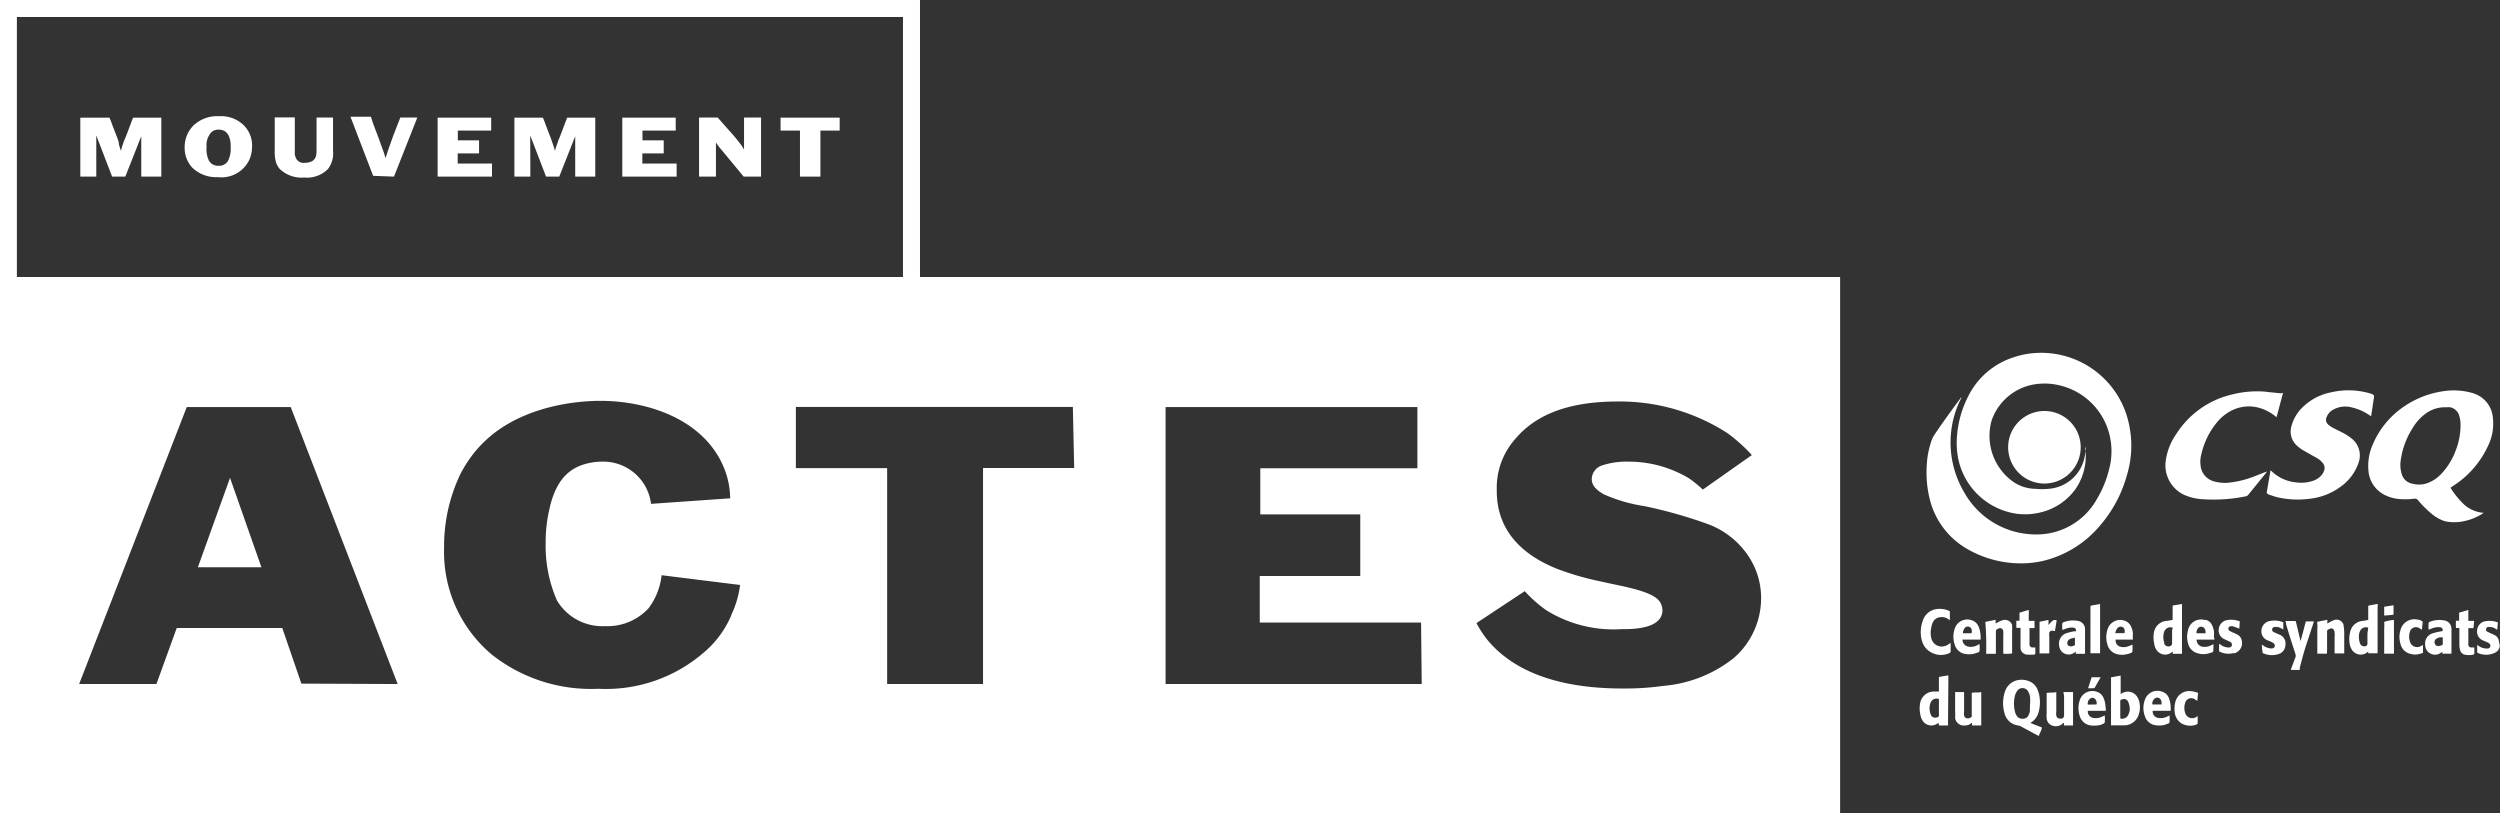 <svg xmlns="http://www.w3.org/2000/svg" viewBox="0 0 189.54 61.64"><rect x="0" y="0" width="189.54" height="61.64" fill="#333333" stroke="none"/><defs><style>.cls-1{fill:#fff;}</style></defs><g id="Layer_2" data-name="Layer 2"><g id="Calque_1" data-name="Calque 1"><path class="cls-1" d="M154.55,55.82s0-.06-.08-.07l-1.24-.67A.81.81,0,0,0,153,55a1.21,1.21,0,0,1-1-.84,2.74,2.74,0,0,1,0-1.7,1.28,1.28,0,0,1,1-.9,1.53,1.53,0,0,1,.87.1,1.12,1.12,0,0,1,.59.58,2.35,2.35,0,0,1,.19.78,2.74,2.74,0,0,1-.1,1,1.27,1.27,0,0,1-.54.74l-.06.06.85.33c0,.22-.16.42-.22.63Zm-.63-2.54h0V53a1.21,1.21,0,0,0-.16-.59.49.49,0,0,0-.66-.18.45.45,0,0,0-.18.18,1,1,0,0,0-.16.36,2.53,2.53,0,0,0,0,1.16,1,1,0,0,0,.11.29.5.5,0,0,0,.49.27.45.45,0,0,0,.45-.3.75.75,0,0,0,.09-.3A5.43,5.43,0,0,1,153.92,53.28Z"/><path class="cls-1" d="M189.52,48.92l0,.07a.62.62,0,0,1-.35.49,1.52,1.52,0,0,1-1.36,0l0-.59.11.08a1,1,0,0,0,.49.19.78.78,0,0,0,.26,0,.22.22,0,0,0,.13-.28.31.31,0,0,0-.09-.11.91.91,0,0,0-.17-.09l-.3-.13a.71.71,0,0,1-.43-.78.73.73,0,0,1,.57-.66,1.76,1.76,0,0,1,1,.08l-.05.56-.15-.09a.69.69,0,0,0-.39-.12.47.47,0,0,0-.17,0,.18.18,0,0,0-.14.18.16.16,0,0,0,.1.17l.22.11a2.92,2.92,0,0,1,.33.15.58.58,0,0,1,.33.49.06.06,0,0,0,0,0Z"/><path class="cls-1" d="M158.07,33.82a4.42,4.42,0,0,1-.75,3.31,4.55,4.55,0,0,1-2.43,1.67,5,5,0,0,1-1.84.17,5.29,5.29,0,0,1-4.6-4.27,6.2,6.2,0,0,1-.08-1.61,7.9,7.9,0,0,1,.83-3,5.82,5.82,0,0,1,3.46-3,6.38,6.38,0,0,1,1.72-.33,6.8,6.8,0,0,1,7.07,5.59,7.66,7.66,0,0,1-.18,3.62,9.84,9.84,0,0,1-2.05,3.87A8.11,8.11,0,0,1,155,42.5a7.45,7.45,0,0,1-1.94.21,8.16,8.16,0,0,1-4-1.14,6,6,0,0,1-2.75-3.71,8.38,8.38,0,0,1-.23-2.59,6.59,6.59,0,0,1,.36-1.86,1.72,1.72,0,0,1,.21-.43c.67-1,1.35-1.93,2.05-2.87l0,.06a7.27,7.27,0,0,0-.77,2.54,7.45,7.45,0,0,0,1,4.64,6.24,6.24,0,0,0,5.48,3.17A5.23,5.23,0,0,0,159,37.8a8.12,8.12,0,0,0,.93-2.33,5.21,5.21,0,0,0-.3-3.39,5.09,5.09,0,0,0-3.51-2.87,4.74,4.74,0,0,0-1.55-.11A4.14,4.14,0,0,0,151,31.87a4.27,4.27,0,0,0,1.71,4.71,3.06,3.06,0,0,0,1.61.48,5.22,5.22,0,0,0,1,0,3,3,0,0,0,2.69-2.25c.07-.26.09-.52.14-.78A1.09,1.09,0,0,1,158.07,33.82Z"/><path class="cls-1" d="M185.8,37a6.44,6.44,0,0,0,1.08,1.31,2.57,2.57,0,0,0,1.37.57h.06a.14.14,0,0,1,0,0,4.22,4.22,0,0,1-1.77.68,3.23,3.23,0,0,1-1.2-.05,3,3,0,0,1-1-.57,7.63,7.63,0,0,1-1-1,.31.31,0,0,0-.31-.13,5,5,0,0,1-1.34,0,3.06,3.06,0,0,1-.94-.31,2.24,2.24,0,0,1-1.18-1.77,4,4,0,0,1,.31-2,6.56,6.56,0,0,1,2.52-3,7,7,0,0,1,2.84-1.07,5.2,5.2,0,0,1,2.15.12,2.26,2.26,0,0,1,.49.19A2.11,2.11,0,0,1,189,31.68a3.81,3.81,0,0,1-.38,2.15,7.12,7.12,0,0,1-2.62,3l-.19.13Zm.75-4.72a2.41,2.41,0,0,0-.1-.76.91.91,0,0,0-.67-.64,1.45,1.45,0,0,0-.29,0,2.45,2.45,0,0,0-1.59.48,3.73,3.73,0,0,0-1,1.12A6.07,6.07,0,0,0,182,35a2.26,2.26,0,0,0,.11,1,1,1,0,0,0,.74.66,1.93,1.93,0,0,0,1.09,0,2.69,2.69,0,0,0,1.2-.79,5.09,5.09,0,0,0,1-1.61A5.37,5.37,0,0,0,186.55,32.26Z"/><path class="cls-1" d="M171.85,37.37l.29-1.71.09.07a3.08,3.08,0,0,0,1.83.84,2.81,2.81,0,0,0,1.22-.09,1.51,1.51,0,0,0,.66-.38,1.06,1.06,0,0,0,.26-.41.57.57,0,0,0-.12-.61,1.47,1.47,0,0,0-.32-.29c-.21-.13-.43-.24-.65-.37s-.4-.22-.59-.34a2.63,2.63,0,0,1-.37-.29,1.42,1.42,0,0,1-.44-1.41,3.14,3.14,0,0,1,1-1.63,4.21,4.21,0,0,1,2-1,5.82,5.82,0,0,1,3.15.13L180,30c-.07.52-.15,1-.23,1.56l-.14-.09a3.93,3.93,0,0,0-1.51-.62,1.88,1.88,0,0,0-1.21.2,1.05,1.05,0,0,0-.5.54.48.48,0,0,0,.13.62,2.25,2.25,0,0,0,.36.24l.68.34a3.84,3.84,0,0,1,.69.44,1.63,1.63,0,0,1,.54,1.87,3.68,3.68,0,0,1-1.41,1.84,4.8,4.8,0,0,1-2.26.87,6.9,6.9,0,0,1-2.52-.12c-.22-.06-.43-.14-.65-.21Z"/><path class="cls-1" d="M173.09,29.78l-.49,1.85-.13-.1a3.36,3.36,0,0,0-1.5-.68,2.91,2.91,0,0,0-2,.4,3.38,3.38,0,0,0-.88.76,5.79,5.79,0,0,0-1.19,2.42,2.14,2.14,0,0,0-.06.87,1.37,1.37,0,0,0,.93,1.17,3.05,3.05,0,0,0,1.16.13,7.44,7.44,0,0,0,2-.49l.77-.3.17-.06-.08.12-1.34,1.65a.29.29,0,0,1-.19.11,12.07,12.07,0,0,1-3.23.22,4,4,0,0,1-1.41-.32A2.47,2.47,0,0,1,164.19,35,4.6,4.6,0,0,1,165,32.9a6.85,6.85,0,0,1,4.26-3,7.83,7.83,0,0,1,1.74-.23c.31,0,.62,0,.93.05l1,.1Z"/><path class="cls-1" d="M157.75,33.91A2.75,2.75,0,1,1,155,31.16h0A2.75,2.75,0,0,1,157.75,33.91Z"/><path class="cls-1" d="M164.72,47V45.91l.71-.12c0,.64,0,1.27,0,1.89v1.89h-.7V49.4l-.09.06a.78.78,0,0,1-1.1-.13h0a1.05,1.05,0,0,1-.22-.56,2.1,2.1,0,0,1,0-.9,1.05,1.05,0,0,1,1-.8Zm0,.59a.49.49,0,0,0-.63.28h0a1.27,1.27,0,0,0,0,.86.36.36,0,0,0,0,.09.35.35,0,0,0,.46.16h0a.21.21,0,0,0,.13-.19V47.74S164.73,47.66,164.72,47.63Z"/><path class="cls-1" d="M179.55,47V46a.09.09,0,0,1,.08-.1l.63-.11a.29.29,0,0,1,0,.18c0,.85,0,1.71,0,2.56v1h-.71V49.4l-.08.06a.79.79,0,0,1-1.11-.13h0a1.18,1.18,0,0,1-.22-.53,2.24,2.24,0,0,1,.05-.93,1.06,1.06,0,0,1,1-.8Zm0,.59a.49.49,0,0,0-.63.27h0a1.11,1.11,0,0,0-.07.57,1.35,1.35,0,0,0,.08.36.35.35,0,0,0,.45.19l0,0a.18.18,0,0,0,.11-.17v-.79Z"/><path class="cls-1" d="M147.69,55H147v-.16l-.09,0a.79.79,0,0,1-1.1-.14,1.11,1.11,0,0,1-.22-.54,2.16,2.16,0,0,1,0-.91,1.06,1.06,0,0,1,1-.82H147v-1c0-.06,0-.11.07-.12l.59-.1h.06ZM147,53a.48.48,0,0,0-.63.27v0a1.22,1.22,0,0,0-.07.57,1.06,1.06,0,0,0,.09.35.34.34,0,0,0,.44.2l.07,0a.17.17,0,0,0,.1-.18V53Z"/><path class="cls-1" d="M160.05,55c0-1.21,0-2.42,0-3.65l.73-.13v1.4l.12-.07a.84.84,0,0,1,1.14.29,1.24,1.24,0,0,1,.18.52,1.7,1.7,0,0,1-.11.92,1.14,1.14,0,0,1-1,.71c-.34,0-.67,0-1,0Zm.71-.52a.53.53,0,0,0,.63-.36.89.89,0,0,0,.06-.56,1.21,1.21,0,0,0-.11-.37.34.34,0,0,0-.45-.16c-.13,0-.14.06-.14.19v1.13A.57.57,0,0,0,160.76,54.44Z"/><path class="cls-1" d="M147.83,46.34l0,.68-.15-.1a.85.85,0,0,0-.62-.12.66.66,0,0,0-.49.33,1.25,1.25,0,0,0-.15.46,1.71,1.71,0,0,0,0,.78.81.81,0,0,0,1,.62.84.84,0,0,0,.33-.16l.14-.09v.64a.16.16,0,0,1-.08.13,1.55,1.55,0,0,1-1.84-.41,1.8,1.8,0,0,1-.32-.8,2.49,2.49,0,0,1,.12-1.21,1.27,1.27,0,0,1,.89-.88A1.72,1.72,0,0,1,147.83,46.34Z"/><path class="cls-1" d="M151.88,49.56v-1.4a1.65,1.65,0,0,0,0-.31.25.25,0,0,0-.38-.19c-.16.07-.18.1-.18.28l0,1.45v.18h-.74a21.79,21.79,0,0,0-.06-2.42l.78-.16v.28l.15-.08a1.92,1.92,0,0,1,.39-.17.57.57,0,0,1,.71.37.53.53,0,0,1,0,.12,1.36,1.36,0,0,1,0,.29l0,1.67v.07A2.69,2.69,0,0,1,151.88,49.56Z"/><path class="cls-1" d="M176.42,49.56h-.73V47.67a1.31,1.31,0,0,0,0-.34.59.59,0,0,1,0-.19l.76-.15v.28l.14-.08A2.09,2.09,0,0,1,177,47a.55.55,0,0,1,.68.38s0,0,0,.05a3.43,3.43,0,0,1,.05.56v1.55l-.73,0V48.3a1.88,1.88,0,0,0,0-.34.41.41,0,0,0-.05-.19.22.22,0,0,0-.26-.12l-.18.08a.15.15,0,0,0-.08.16c0,.45,0,.9,0,1.35Z"/><path class="cls-1" d="M148.17,52.47l.74,0v1.43a1.22,1.22,0,0,0,0,.33.26.26,0,0,0,.22.23.38.38,0,0,0,.36-.14.14.14,0,0,0,0-.11c0-.49,0-1,0-1.53v-.15c.23-.06.48,0,.72-.06V55h-.7l0-.18c-.06,0-.08,0-.12.06A.71.71,0,0,1,149,55a.67.67,0,0,1-.77-.56s0-.05,0-.08a2.88,2.88,0,0,0,0-.41v-1.5Z"/><path class="cls-1" d="M156.44,52.47l.73,0V55h-.69l0-.18c-.07,0-.09,0-.13.07a.77.77,0,0,1-.7.14.64.64,0,0,1-.48-.57,2.6,2.6,0,0,1,0-.4c0-.48,0-1,0-1.45a.08.08,0,0,1,0-.07c.23-.05.48,0,.73-.07v1.47a1.1,1.1,0,0,0,0,.31.27.27,0,0,0,.31.23.18.18,0,0,0,.12,0,.25.25,0,0,0,.16-.27c0-.48,0-1,0-1.45Z"/><path class="cls-1" d="M185.2,47.84c0-.22-.08-.28-.27-.29a1.28,1.28,0,0,0-.61.12l-.19.07a2.74,2.74,0,0,1,0-.51.11.11,0,0,1,.07-.08,2,2,0,0,1,1.12-.11.64.64,0,0,1,.54.62v1.9h-.69v-.15l-.1.07a.74.74,0,0,1-.78.08.72.72,0,0,1-.42-.64.8.8,0,0,1,.55-.9,6,6,0,0,1,.61-.15Zm0,.48-.24,0a1.59,1.59,0,0,0-.27.12.32.32,0,0,0-.08.39.28.28,0,0,0,.33.14.52.52,0,0,0,.26-.1Z"/><path class="cls-1" d="M158.07,49.57h-.69l0-.16-.11.07a.73.73,0,0,1-1-.13.7.7,0,0,1-.15-.39.83.83,0,0,1,.51-.94,3.63,3.63,0,0,1,.65-.16l.12,0c0-.19-.06-.26-.24-.28a1.28,1.28,0,0,0-.55.09l-.25.09a2.26,2.26,0,0,1,0-.52.32.32,0,0,1,.08-.06,2,2,0,0,1,1.08-.11.64.64,0,0,1,.56.63v1.75Zm-.71-1.24-.33.08a.56.56,0,0,0-.2.11.33.33,0,0,0-.07.36A.26.26,0,0,0,157,49a.45.45,0,0,0,.31-.1.12.12,0,0,0,0-.08v-.53Z"/><path class="cls-1" d="M173.26,47.08h.68c.11,0,.12,0,.14.11l.24,1,.1.42h0l.2-.74.2-.76h.61l-.05.17-.54,1.64c-.18.55-.33,1.13-.48,1.71a1.42,1.42,0,0,1,0,.16h-.68l.05-.16.3-.79a.39.39,0,0,0,0-.26c-.24-.75-.49-1.5-.71-2.26A.47.47,0,0,0,173.26,47.08Z"/><path class="cls-1" d="M159.65,53.89l-1.36,0a.49.49,0,0,0,.37.53,1.06,1.06,0,0,0,.7-.08l.21-.1a2.15,2.15,0,0,1,0,.52s0,.07-.07.09A1.05,1.05,0,0,1,159,55a1.93,1.93,0,0,1-.48,0,1,1,0,0,1-.85-.74,1.85,1.85,0,0,1,0-1.14,1,1,0,0,1,1.31-.67h0a.8.8,0,0,1,.48.42,1.77,1.77,0,0,1,.17.72A.83.83,0,0,1,159.65,53.89Zm-.7-.48a.43.43,0,0,0-.08-.38.27.27,0,0,0-.36-.09.45.45,0,0,0-.22.48Z"/><path class="cls-1" d="M150.16,48.49l-1.37,0a.53.53,0,0,0,.41.53,1,1,0,0,0,.7-.1l.18-.09a2.86,2.86,0,0,1,0,.52.14.14,0,0,1-.08.1l-.32.11a1.76,1.76,0,0,1-.79,0,1,1,0,0,1-.7-.71,1.91,1.91,0,0,1,0-1.16,1,1,0,0,1,1.31-.66h0a.81.81,0,0,1,.45.36,1.27,1.27,0,0,1,.13.32A2.32,2.32,0,0,1,150.16,48.49Zm-.69-.48a.5.5,0,0,0,0-.32.31.31,0,0,0-.39-.17.33.33,0,0,0-.14.12.63.63,0,0,0-.12.37Z"/><path class="cls-1" d="M167.89,48.49l-1.35,0a.52.52,0,0,0,.39.53,1,1,0,0,0,.67-.08l.21-.1a1.61,1.61,0,0,1,0,.31c0,.29,0,.29-.3.37a1.45,1.45,0,0,1-.92,0,1,1,0,0,1-.7-.74,1.77,1.77,0,0,1,0-1,1,1,0,0,1,1.24-.78l.12,0a.69.69,0,0,1,.44.36,1.93,1.93,0,0,1,.16.46,2.7,2.7,0,0,1,0,.49A.48.48,0,0,1,167.89,48.49Zm-.68-.48a.54.54,0,0,0-.05-.33.31.31,0,0,0-.4-.14.24.24,0,0,0-.11.09.51.51,0,0,0-.12.38Z"/><path class="cls-1" d="M164.56,53.89l-1.35,0a.49.49,0,0,0,.37.53,1.06,1.06,0,0,0,.68-.07l.22-.11a2.33,2.33,0,0,1,0,.53.11.11,0,0,1-.08.08l-.3.11a1.8,1.8,0,0,1-.8,0,1,1,0,0,1-.69-.68,1.77,1.77,0,0,1,0-1.2,1,1,0,0,1,1.31-.64.79.79,0,0,1,.49.42,1.94,1.94,0,0,1,.16.75A.59.59,0,0,1,164.56,53.89Zm-.69-.48a.5.5,0,0,0-.05-.36.31.31,0,0,0-.4-.13l-.09.07a.5.5,0,0,0-.15.42Z"/><path class="cls-1" d="M161.67,48.87a2.86,2.86,0,0,1,0,.52.13.13,0,0,1-.07.09,1.21,1.21,0,0,1-.32.11,1.55,1.55,0,0,1-.8,0,1,1,0,0,1-.7-.71,1.85,1.85,0,0,1,0-1.14,1,1,0,0,1,1.3-.68h0a.78.78,0,0,1,.45.37,1.51,1.51,0,0,1,.18.58,2.69,2.69,0,0,0,0,.48H160.4a.49.49,0,0,0,.38.55,1.06,1.06,0,0,0,.68-.08Zm-1.3-.87h.7a.6.6,0,0,0,0-.29.31.31,0,0,0-.27-.2.32.32,0,0,0-.29.15A.79.79,0,0,0,160.37,48Z"/><path class="cls-1" d="M171.48,48.87l.11.07a1,1,0,0,0,.46.2.42.42,0,0,0,.29,0,.21.21,0,0,0,.11-.28.22.22,0,0,0-.07-.09,1,1,0,0,0-.17-.1l-.31-.13a.73.73,0,0,1-.44-.81.76.76,0,0,1,.65-.65,1.77,1.77,0,0,1,1,.1l0,.55-.14-.08a.81.81,0,0,0-.37-.12h-.12a.22.22,0,0,0-.22.19.23.23,0,0,0,.16.22l.39.17a.72.72,0,0,1,.46.8.73.73,0,0,1-.56.69,1.58,1.58,0,0,1-1.09-.06.08.08,0,0,1-.08-.09A4.82,4.82,0,0,1,171.48,48.87Z"/><path class="cls-1" d="M169.78,47.66l-.46-.17a.57.57,0,0,0-.26,0,.19.19,0,0,0,0,.35l.19.1a2.76,2.76,0,0,1,.39.18.6.6,0,0,1,.31.4.81.81,0,0,1-.51,1,.31.31,0,0,1-.13,0,1.48,1.48,0,0,1-1.07-.14l0-.57.11.06a.92.92,0,0,0,.45.2.49.49,0,0,0,.29,0,.21.21,0,0,0,.11-.28.16.16,0,0,0-.07-.09.65.65,0,0,0-.16-.09l-.3-.14a.72.72,0,0,1-.45-.79.76.76,0,0,1,.59-.66,1.78,1.78,0,0,1,1,.09Z"/><path class="cls-1" d="M186.2,47.06h.24v-.61l.7-.21v.83h.44l-.05.55h-.39a.09.09,0,0,0,0,.07v1.06a.17.17,0,0,0,0,.1.22.22,0,0,0,.21.24h.08l.16,0a4,4,0,0,1,0,.49.18.18,0,0,1-.07.05,1.47,1.47,0,0,1-.66,0,.45.45,0,0,1-.34-.34,1.32,1.32,0,0,1-.06-.39V47.61h-.26A5.07,5.07,0,0,1,186.2,47.06Z"/><path class="cls-1" d="M153.15,47.6h-.28l0-.54h.24v-.61l.7-.21a2.8,2.8,0,0,1,0,.41v.42h.44l0,.55h-.38a.17.17,0,0,0,0,.1v1a.38.38,0,0,0,0,.15.22.22,0,0,0,.23.22h.06l.15,0v.09l0,.34a.1.1,0,0,1-.1.11,3.42,3.42,0,0,1-.45,0,.53.53,0,0,1-.57-.47V47.6Z"/><path class="cls-1" d="M183.68,47.13l-.06.62-.14-.09a.49.49,0,0,0-.68.06.41.41,0,0,0-.1.21,1.18,1.18,0,0,0,0,.67.57.57,0,0,0,.67.45.44.44,0,0,0,.16-.06l.17-.09v.34c0,.3.05.26-.27.34a1.2,1.2,0,0,1-.65,0,1,1,0,0,1-.79-.79,1.74,1.74,0,0,1,0-1,1.08,1.08,0,0,1,1.26-.82,1.11,1.11,0,0,1,.25.05Z"/><path class="cls-1" d="M166.62,54.29v.54a.13.13,0,0,1-.07.09,1.3,1.3,0,0,1-1.18-.09,1.12,1.12,0,0,1-.49-.82,2,2,0,0,1,.05-.8,1.08,1.08,0,0,1,1.24-.8,1.6,1.6,0,0,1,.33.07l.15.05-.06.61-.14-.09a.49.49,0,0,0-.69.06.44.44,0,0,0-.1.22,1.13,1.13,0,0,0,0,.68.55.55,0,0,0,.65.43.58.58,0,0,0,.17-.06Z"/><path class="cls-1" d="M158.51,45.92l.71-.13,0,0h0v.08c0,1.21,0,2.42,0,3.66-.24,0-.48,0-.73,0V47.14c0-.38,0-.75,0-1.13Z"/><path class="cls-1" d="M155.31,47v.39a3.58,3.58,0,0,1,.26-.29.34.34,0,0,1,.36-.07l-.13.81-.1,0a.25.25,0,0,0-.33.11l0,0a1.32,1.32,0,0,0,0,.34c0,.34,0,.68,0,1v.25h-.74V47.14Z"/><path class="cls-1" d="M181.5,47v2.56h-.74V47.68a3.2,3.2,0,0,0,0-.53A2.93,2.93,0,0,1,181.5,47Z"/><path class="cls-1" d="M180.76,46.67V46l.71-.11v.6c0,.13,0,.11-.1.13Z"/><path class="cls-1" d="M159.25,51.35s0,.08-.06.12c-.11.21-.23.4-.34.61a.16.16,0,0,1-.17.1h-.37l.27-.83Z"/><path class="cls-1" d="M7.3,10.54v-.27l1.2,3.12h1l1.21-3.06v3.06h1.52V8.92H10.09c-.15.38-.3.79-.44,1.16-.07.18-.14.36-.22.54s-.09.26-.14.39a3.17,3.17,0,0,0-.12.44C9.11,11.22,9,11,9,10.76l-.12-.34-.21-.54c-.07-.19-.16-.41-.23-.62l-.14-.34H6.09v4.47H7.3Z"/><path class="cls-1" d="M14.94,13a2.61,2.61,0,0,0,1.58.43,2.33,2.33,0,0,0,2.38-1.31,2.5,2.5,0,0,0,.21-1,2.15,2.15,0,0,0-.71-1.7,2.47,2.47,0,0,0-1.78-.61,2.64,2.64,0,0,0-1.93.68A2.32,2.32,0,0,0,14,11.14a2.24,2.24,0,0,0,.52,1.51A2.34,2.34,0,0,0,14.94,13Zm.72-1.86A1.45,1.45,0,0,1,16.05,10a.79.79,0,0,1,.54-.17c.43,0,.83.24.9,1.09v.29a2,2,0,0,1-.21,1,.78.78,0,0,1-.71.36.88.88,0,0,1-.52-.15,1.42,1.42,0,0,1-.2-.22A2,2,0,0,1,15.66,11.17Z"/><path class="cls-1" d="M21.2,12.8a2.4,2.4,0,0,0,1.87.66,2.25,2.25,0,0,0,1.79-.64,1.93,1.93,0,0,0,.39-1.37V8.91H24v2.42c0,.34,0,.67-.32.88a1.07,1.07,0,0,1-.53.13.66.66,0,0,1-.64-.23.91.91,0,0,1-.16-.58V8.9H20.83v2.53a2.68,2.68,0,0,0,.1.89A1.52,1.52,0,0,0,21.2,12.8Z"/><path class="cls-1" d="M29.87,13.39l1.77-4.48H30.35l-.52,1.34c-.1.29-.21.57-.31.86s-.2.58-.29.88l-.12-.4c-.05-.13-.12-.35-.19-.52-.14-.4-.29-.82-.45-1.22s-.23-.62-.35-1H26.57l1.72,4.48Z"/><polygon class="cls-1" points="37.3 12.4 34.7 12.4 34.7 11.63 36.32 11.63 36.32 10.64 34.71 10.64 34.71 9.9 37.24 9.9 37.24 8.92 33.18 8.92 33.18 13.39 37.3 13.39 37.3 12.4"/><path class="cls-1" d="M40.2,10.54v-.27l1.2,3.12h1l1.21-3.06v3.06h1.52V8.92H43c-.15.38-.3.79-.44,1.16-.07.18-.14.36-.22.54l-.13.39a2.23,2.23,0,0,0-.13.44c-.06-.23-.15-.48-.22-.69l-.12-.34-.21-.54c-.07-.19-.16-.41-.23-.62l-.14-.34H39v4.47h1.21Z"/><polygon class="cls-1" points="51.3 12.4 48.7 12.4 48.7 11.63 50.32 11.63 50.32 10.64 48.71 10.64 48.71 9.9 51.23 9.9 51.23 8.92 47.18 8.92 47.18 13.39 51.3 13.39 51.3 12.4"/><path class="cls-1" d="M54.28,11.23V10.8c.08.13.17.25.26.37l.27.32,1.57,1.9H57.7V8.91H56.41v2.54a.37.37,0,0,0,0-.11,3.08,3.08,0,0,0-.32-.48c-.14-.19-.29-.37-.45-.56L54.41,8.91H53v4.48h1.28Z"/><polygon class="cls-1" points="60.65 13.39 62.2 13.39 62.2 9.9 63.66 9.9 63.66 8.92 59.18 8.92 59.18 9.9 60.65 9.9 60.65 13.39"/><polygon class="cls-1" points="15 43.01 19.82 43.01 17.44 36.23 15 43.01"/><path class="cls-1" d="M69.75,21V0H0V21H0V61.64H139.51V21ZM1.28,1.29H68.46V21H1.28ZM22.85,51.83,21.4,47.61h-8l-1.54,4.25H6l8.16-21h7.88l8.11,21Zm32.59-5.17a7.57,7.57,0,0,1-2.09,2.82,11.34,11.34,0,0,1-8,2.74,12.12,12.12,0,0,1-8.06-2.59,10.16,10.16,0,0,1-3.62-8.12,12.65,12.65,0,0,1,1.27-5.64A10.29,10.29,0,0,1,36,34.26a9.55,9.55,0,0,1,1.4-1.37c3-2.35,7-2.5,8.11-2.5,3.57,0,7.71,1.37,9.28,4.85a6.36,6.36,0,0,1,.57,2.54l-6,.42A3.65,3.65,0,0,0,45.65,35a4.71,4.71,0,0,0-1.7.32c-1,.42-1.9,1.28-2.34,3.48a11,11,0,0,0-.24,2.42,10.25,10.25,0,0,0,.86,4.31,4,4,0,0,0,3.63,1.94,4.24,4.24,0,0,0,3.3-1.34,5.07,5.07,0,0,0,1-2.52l5.95.74a7.44,7.44,0,0,1-.68,2.3Zm26-11.18H74.53V51.86H67.26V35.49H60.34V30.85h21Zm26.35,16.38H88.37v-21h19.09v4.64H95.55V39h7.58v4.67H95.51V47.2h12.23Zm23.62-1.94A9.91,9.91,0,0,1,126.12,52a21.2,21.2,0,0,1-3.09.2c-5.62,0-8.65-1.72-10.28-3.71a7.86,7.86,0,0,1-.81-1.25l3.66-2.42a10,10,0,0,0,1.61,1.43,9.64,9.64,0,0,0,5.73,1.45c.83,0,3.1,0,3.1-1.45a1.15,1.15,0,0,0-.45-.89c-.8-.66-3.09-1-4-1.23a21.68,21.68,0,0,1-3.53-1c-3.88-1.55-4.61-4.11-4.58-6a5.57,5.57,0,0,1,1.34-3.78c1.28-1.55,3.48-2.91,7.82-2.91A15.05,15.05,0,0,1,131,32.86a12.91,12.91,0,0,1,1.82,1.64l-3.72,2.62a8.13,8.13,0,0,0-1.07-.87A8.91,8.91,0,0,0,123.42,35a5.93,5.93,0,0,0-2,.3,1.12,1.12,0,0,0-.74,1c0,.41.2.77.92,1.18a12,12,0,0,0,3.06.89,35.13,35.13,0,0,1,4.84,1.37,6.32,6.32,0,0,1,3.09,2.47,5.7,5.7,0,0,1,.93,3.12,6,6,0,0,1-2.11,4.59Z"/></g></g></svg>